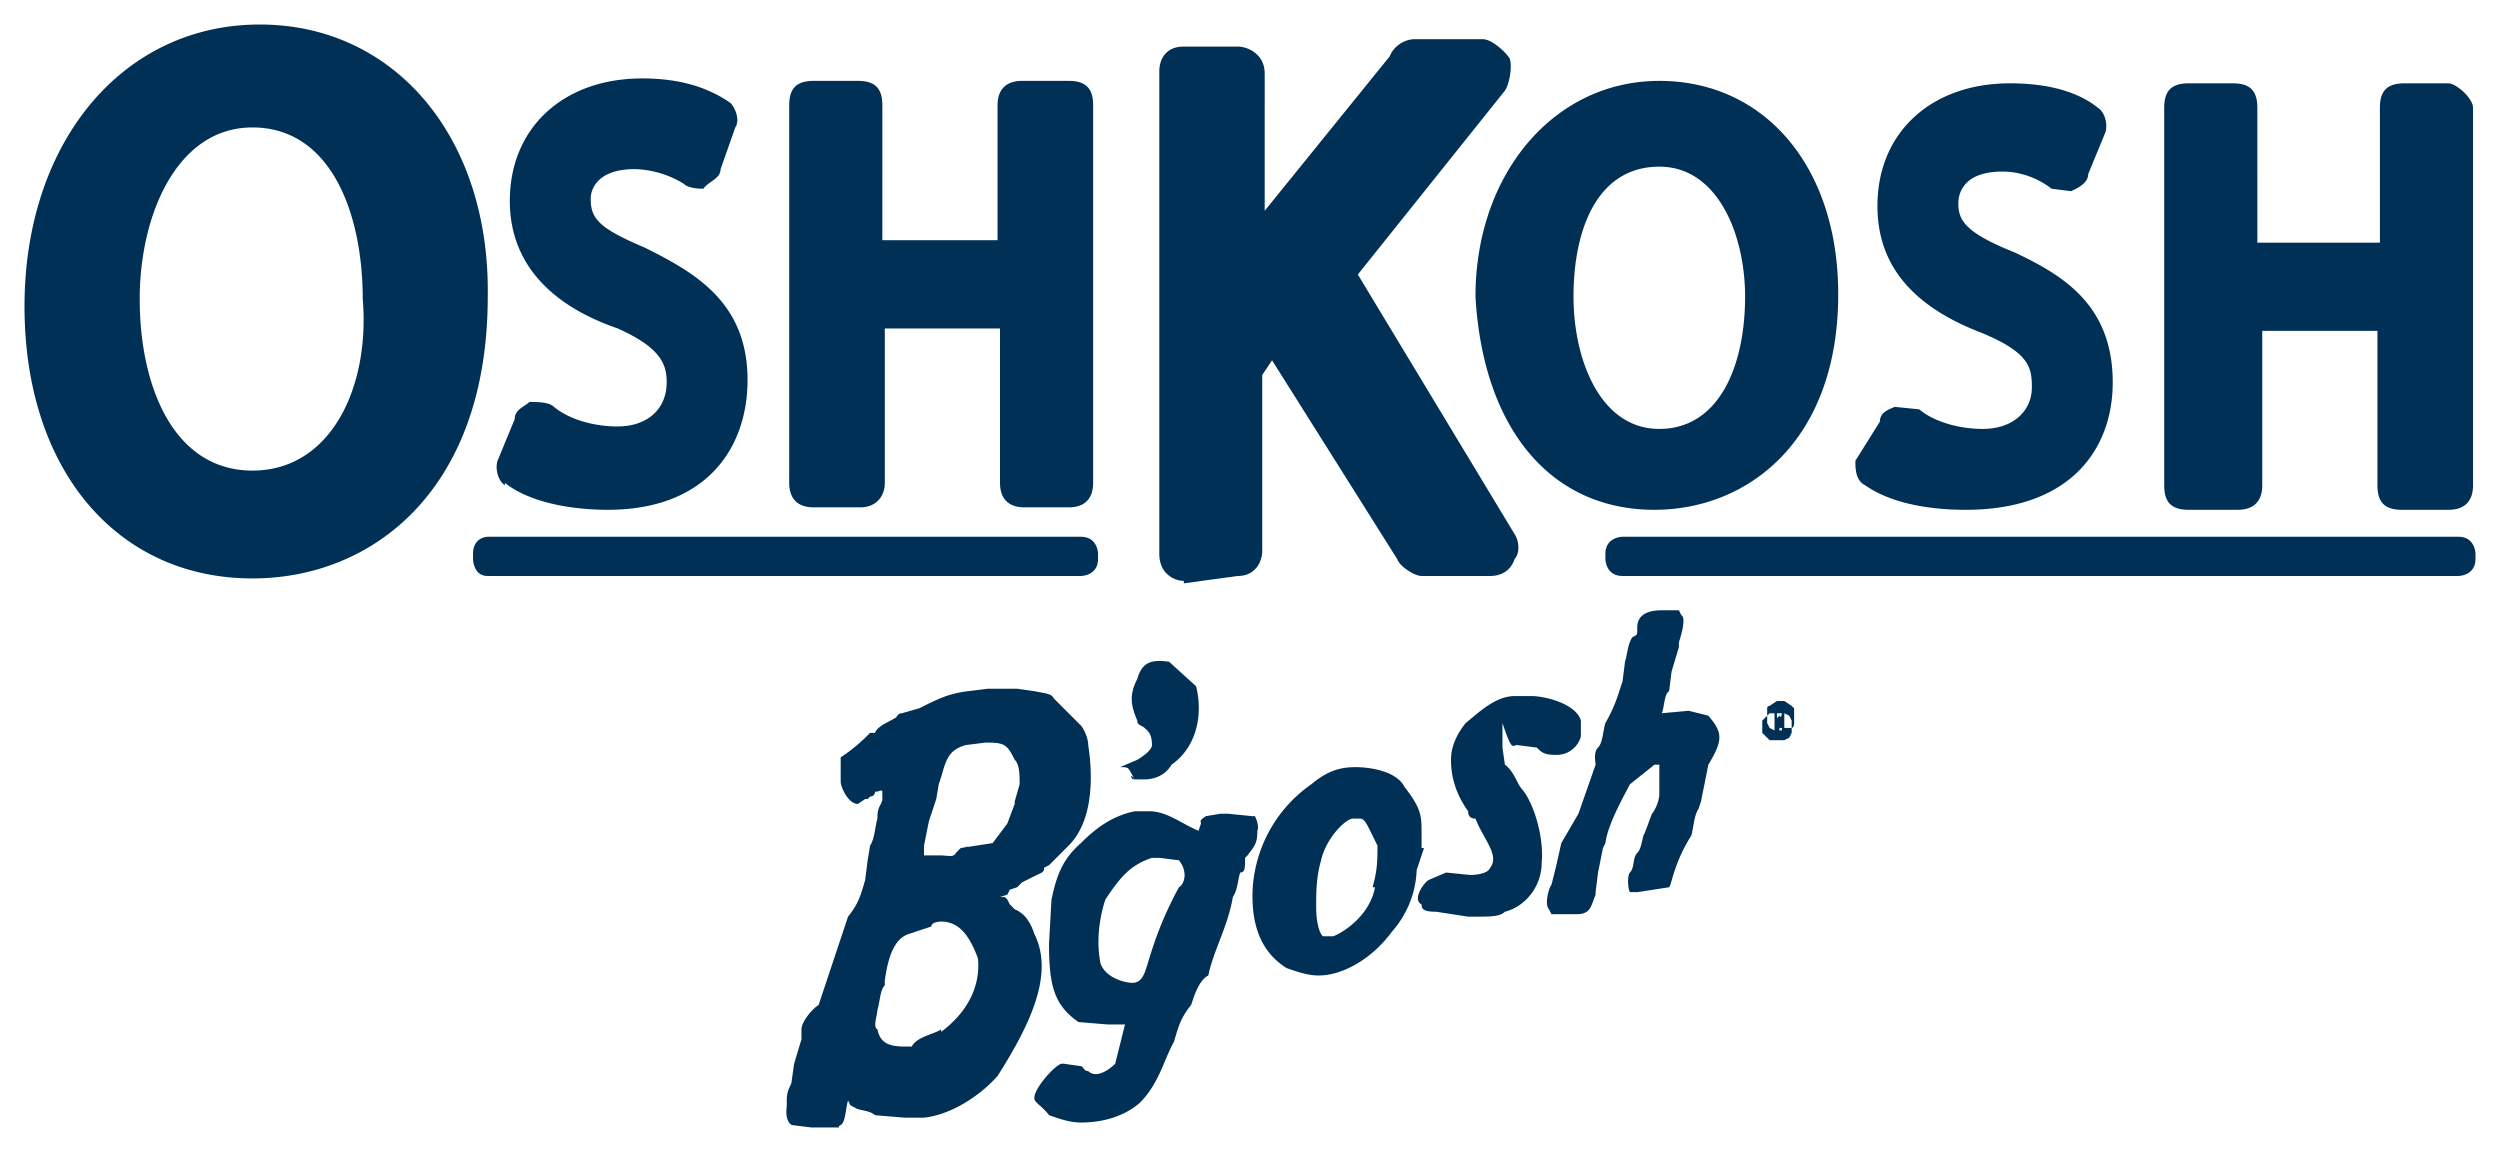 <svg width="102" height="47" viewBox="0 0 102 47" xmlns="http://www.w3.org/2000/svg">
  <path d="M44.8 22.8v-.2s0-.7-.7-.7H19.9s-.6 0-.6.7v.2s0 .7.6.7h24.2s.7 0 .7-.7m55.5-.9H66.2s-.7 0-.7.7v.2s0 .7.7.7h34.1s.7 0 .7-.7v-.2s0-.7-.7-.7m-11-1.1h2c.6 0 1-.3 1-1v-6.3H97v6.3c0 .7.3 1 1 1h1.9c.6 0 1-.3 1-1V4.4c0-.4-.7-1-1-1h-1.8c-.7 0-1 .3-1 1v5.5h-5V4.4c0-.7-.3-1-1-1h-1.8c-.7 0-1 .3-1 1v15.4c0 .7.3 1 1 1m-13.2-1c1 .7 2.5 1 4.1 1 4.3 0 6-2.5 6-5.2 0-3.2-2.1-4.4-4-5.3-2-.8-2.3-1.3-2.3-2 0-.4.2-1.3 1.8-1.3 1.2 0 2 .7 2 .7l.8.1c.2-.1.7-.3.7-.7l.7-1.7c.1-.3 0-.8-.3-1-1-.8-2.4-1-3.6-1-3.2 0-5.4 2-5.4 5 0 2.4 1.4 4.1 4.3 5.2 1.9.8 2 1.4 2 2.2 0 1-.8 1.7-2 1.7-1 0-2-.3-2.6-.8l-1-.1c-.2.1-.6.2-.6.6l-1 1.6c0 .3 0 .8.4 1m-8.4-13c2.4 0 3.5 2.8 3.5 5.3 0 2.9-1.1 5.4-3.5 5.4s-3.5-2.8-3.5-5.4c0-2.8 1-5.3 3.5-5.3m-.2 14c3.8 0 7.5-2.8 7.5-8.8 0-5.2-3-8.7-7.3-8.7s-7.5 3.8-7.5 8.8c.3 5.3 3 8.7 7.3 8.7m-19.2 3l2.2-.3c.8 0 1-.7 1-1v-7.2l.4-.6 5.1 8.1c.1.3.7.7 1 .7h2.8c.3 0 .8-.1 1-.7.2-.2.2-.7 0-1l-6.4-10.6 6-7.5c.2-.3.3-1 .2-1.3-.1-.2-.7-.8-1.1-.8h-2.8c-.3 0-.8.2-1 .7l-5.1 6.3V3c0-.8-.7-1.1-1.1-1.1h-2.2c-.8 0-1 .6-1 1v19.7c0 .8.6 1.1 1 1.1m-15.1-3h1.9c.6 0 1-.4 1-1v-6.3h4.7v6.3c0 .6.3 1 1 1h1.8c.7 0 1-.4 1-1V4.3c0-.7-.3-1-1-1h-1.9c-.6 0-1 .3-1 1v5.5h-4.7V4.3c0-.7-.3-1-1-1h-1.8c-.7 0-1 .3-1 1v15.4c0 .6.3 1 1 1m-12.6-1c1 .8 2.7 1.1 4.2 1.1 4 0 5.7-2.5 5.7-5.3 0-3.2-2.2-4.4-4.2-5.4-1.9-.8-2.2-1.2-2.2-2 0-.3.2-1.2 1.8-1.2a4 4 0 0 1 2 .6c.2.2.7.2.8.2.2-.3.7-.4.7-.8l.6-1.7c.2-.3 0-.8-.2-1-1-.7-2.2-1-3.6-1-3.2 0-5.4 2-5.4 5 0 2.4 1.5 4.2 4.4 5.2 1.8.8 2 1.5 2 2.2 0 1.1-.8 1.8-2 1.8-1 0-2-.3-2.6-.8-.2-.2-.7-.2-1-.2-.2.2-.6.3-.6.7l-.7 1.7c-.1.3 0 .8.3 1m-10.3-.6c-3.2 0-4.6-3.4-4.6-7 0-3.4 1.5-7 4.6-7 3.2 0 4.5 3.5 4.5 7 .3 3.6-1.3 7-4.5 7M10.6 1C5 1 1 5.8 1 12.5s3.8 11.1 9.3 11.1c4.9 0 9.6-3.6 9.6-11.5C20 5.6 16.1 1 10.6 1m35.8 30l-.7.3c.4 0 .3 0 .6.5h.4c.3 0 .8-.1 1.1-.6 1-.7 1.3-2 1-3.2l-1.1-1c-.7-.1-1.1 0-1.3.7-.3.6-.3 1 0 1.7 0 .2.2.2.3.3s.3.2.3.7c0 .1-.1.3-.6.6m-.1.8c-.2-.3-.2 0 0 0M68.9 29l-1.1.1c.1-.2.1-.8.3-.9l.1-.8.3-1v-.2c.1-.3.3-1 .1-1.1l-.1-.2h-.7c-.6 0-1 .2-1 .7v.1c0 .2 0 .2-.2.3-.2.3-.2.7-.3 1l-.1.8c-.2.6-.3 1-.7 1.7-.1.3-.1.8-.3 1s-.1.6-.1.7l-.7 2-.7 1.2-.2.9-.2.8c-.1.1-.3.8-.1 1l.1.2h1c.6 0 .6-.3.8-.8v-.1l.1-.8.2-1 .1-.2c.1-.8.8-2 1-2.4l1-.8h.2v1.2c0 .3-.2.7-.3.8l-.3.8c-.1.1-.1.6-.3.8s-.1.6-.3.8c-.1.1-.1.6 0 .8h.3l1.3-.2c.1-.1.2-1 .9-2.1.1-.3.1-.8.3-1.1l.1-.3.3-1.5c.6-1 .6-1.3 0-2l-.8-.2m-7.5 2.2l-.1-.7v-1c.4 1.2.4.9.6.9l.8.1c.2.2.3.3.8.3.7 0 1-.6 1-.8v-.6c-.2-.7-1.5-1-2-1h-.7c-.8 0-1.5.7-2 1.1-.4.5-.6 1-.6 1.5 0 .7.2 1.4.7 2.1 0 .2.1.3.3.3.3.8 1 1.5.6 2-.1.3-.8.3-.8.3l-1-.1-.7.3c-.2.1-.7.8-.3 1 0 .2.1.3.6.3l1.3.2h.3c.6 0 1 0 1.2-.2.8-.2 1.5-1 1.5-2 .1-1-.3-2.4-.8-3-.2-.2-.3-.7-.7-1m-5.3 5c-.2 1.1-1.2 1.8-1.7 2H54c-.1 0-.3-.4-.3-1.2 0-.6 0-1.2.2-1.9.2-.9 1-1.7 1.3-1.7h.3c.2 0 .3.3.7 1.1 0 .6 0 1-.2 1.7m2-1.6V34c0-.7 0-1-.7-1.9-.3-.6-1.3-.8-2-.8s-1.2.2-1.8.7a5.6 5.6 0 0 0-2.4 4.5c0 .8.1 2.2 1.4 3 .3.1.8.3 1.3.3 1 0 2.2-.7 3-1.8a4 4 0 0 0 1-2.5l.3-.9m-10 1.6c-.7 1.3-1 2.2-1.3 3.2-.1.3-.2.7-.6.7-.3 0-1.1-.2-1.3-.8-.2-1 0-2 .2-2.6.6-.9 1-1.4 1.9-1.7h.3l.8.1c.4.5.2 1 0 1.1m3-2.9l-1-.1h-.3l-.6.1c-.3.2-.2.2-.2.3l-.1.3c-.7-.3-1.3-.8-2-.8h-.6c-1 .2-1.7.8-2.2 1.3-.8.7-1 1.4-1.2 2.3l-.1 1.8c0 1.7.2 2.5 1.2 3.2l1.2.1h.7l-.2.8-.2.8c-.3.3-.8.6-1.1.3-.2 0-.2-.2-.3-.2l-.7-.1h-.1c-.3.1-1.1 1-1.1 1.4 0 .2.3.3.6.7.3.1.8.3 1.3.3.8 0 1.7-.2 2.4-.8.8-.8 1-1.8 1.4-2.5.2-.7.3-1 .7-1.5.1-.3.3-1 .7-1.2.2-1 .8-2 1-3.2.2-.3.2-.7.3-1 .2 0 .2-.2.2-.6l.1-.1c.3-.4.4-.5.4-1 0 0 .1-.2-.1-.6m-10.7 1.1l-1.3.2-.2.2c-.1.2-.3.1-.7.1h-.6v-.4l.2-1 .3-.9.1-.6.1-.3c.2-.7.3-1.1 1-1.3l.8-.1h.1c.7 0 .8.1 1.1.7.2.2.2.6.2 1l-.2.7v.1l-.3.8-.6.8M38.4 42c-.3.2-1 .3-1.2.7h-.3c-.7 0-1-.2-1.1-.7-.2-.1 0-.6 0-.8.1-.3.1-.8.3-1V40c.1-.7.3-1.7 1-1.9l.9-.3c0-.2.4-.2.4-.2.8 0 1.2.7 1.5 1.5.1 1-.3 2.1-1.5 3m3.8-4c-.1-.3-.3-.8-.8-1l-.2-.2-.1-.2-.1-.1h-.2l.3-.1.1-.2.3-.1.2-.2.6-.3c.2-.1.3-.1.3-.3l.2-.1.8-.8c1-1 1-2.8.8-4.1 0-.3-.2-.7-.3-.8L43 28.5c-.1-.2-.3-.2-.8-.3l-.7-.1h-1.2l-.8.1c-.8.1-1.2.3-2 .7l-.7.2c-.2 0-.2.2-.3.2-.1.1-.7.3-.8.6h-.2a7 7 0 0 1-1.2 1v1c0 .2.3.9.7.9l.3-.2h.1l.1-.1s.2 0 .2-.2h.1s.2-.1.2 0v.3c0 .2-.2.3-.2.7v.1c-.1.3-.1.8-.3 1.1l-.1.6-.1.8c-.2.7-.3 1-.7 1.5l-.1.3-1.1 3.3c-.3.2-.7.7-.7 1v.4l-.3 1-.1.7c0 .2-.2.3-.2.8v.2c0 .1-.1.6.2.8l.8.1h1c.3 0 0 0 .2-.1s.2-.7.3-1l.1.2.2.1c.1.1.6.1.8.3l1.2.1h.8c1-.1 2.2-.8 3-1.7 1.4-2.2 2.3-4.2 1.5-5.8m-2.9-3.5c.3-.1.2-.1 0 0m33.4-4.8h-.1v-.1h.1m-.2-.6h.2c0 .2-.2.2 0 0l-.2.2zm.3-.5h-.3l-.3.2s-.1 0-.1.1v.3l.1-.1h.2v.7l-.2-.1-.1-.2v-.3l-.2.2v.5l.2.2.1.1h.6l.2-.1.1-.2v-.2H72.8v-.6l.2.1.1.2v.3s.1 0 .1-.2v-.6l-.1-.1-.3-.2" fill="#003056" />
</svg>
